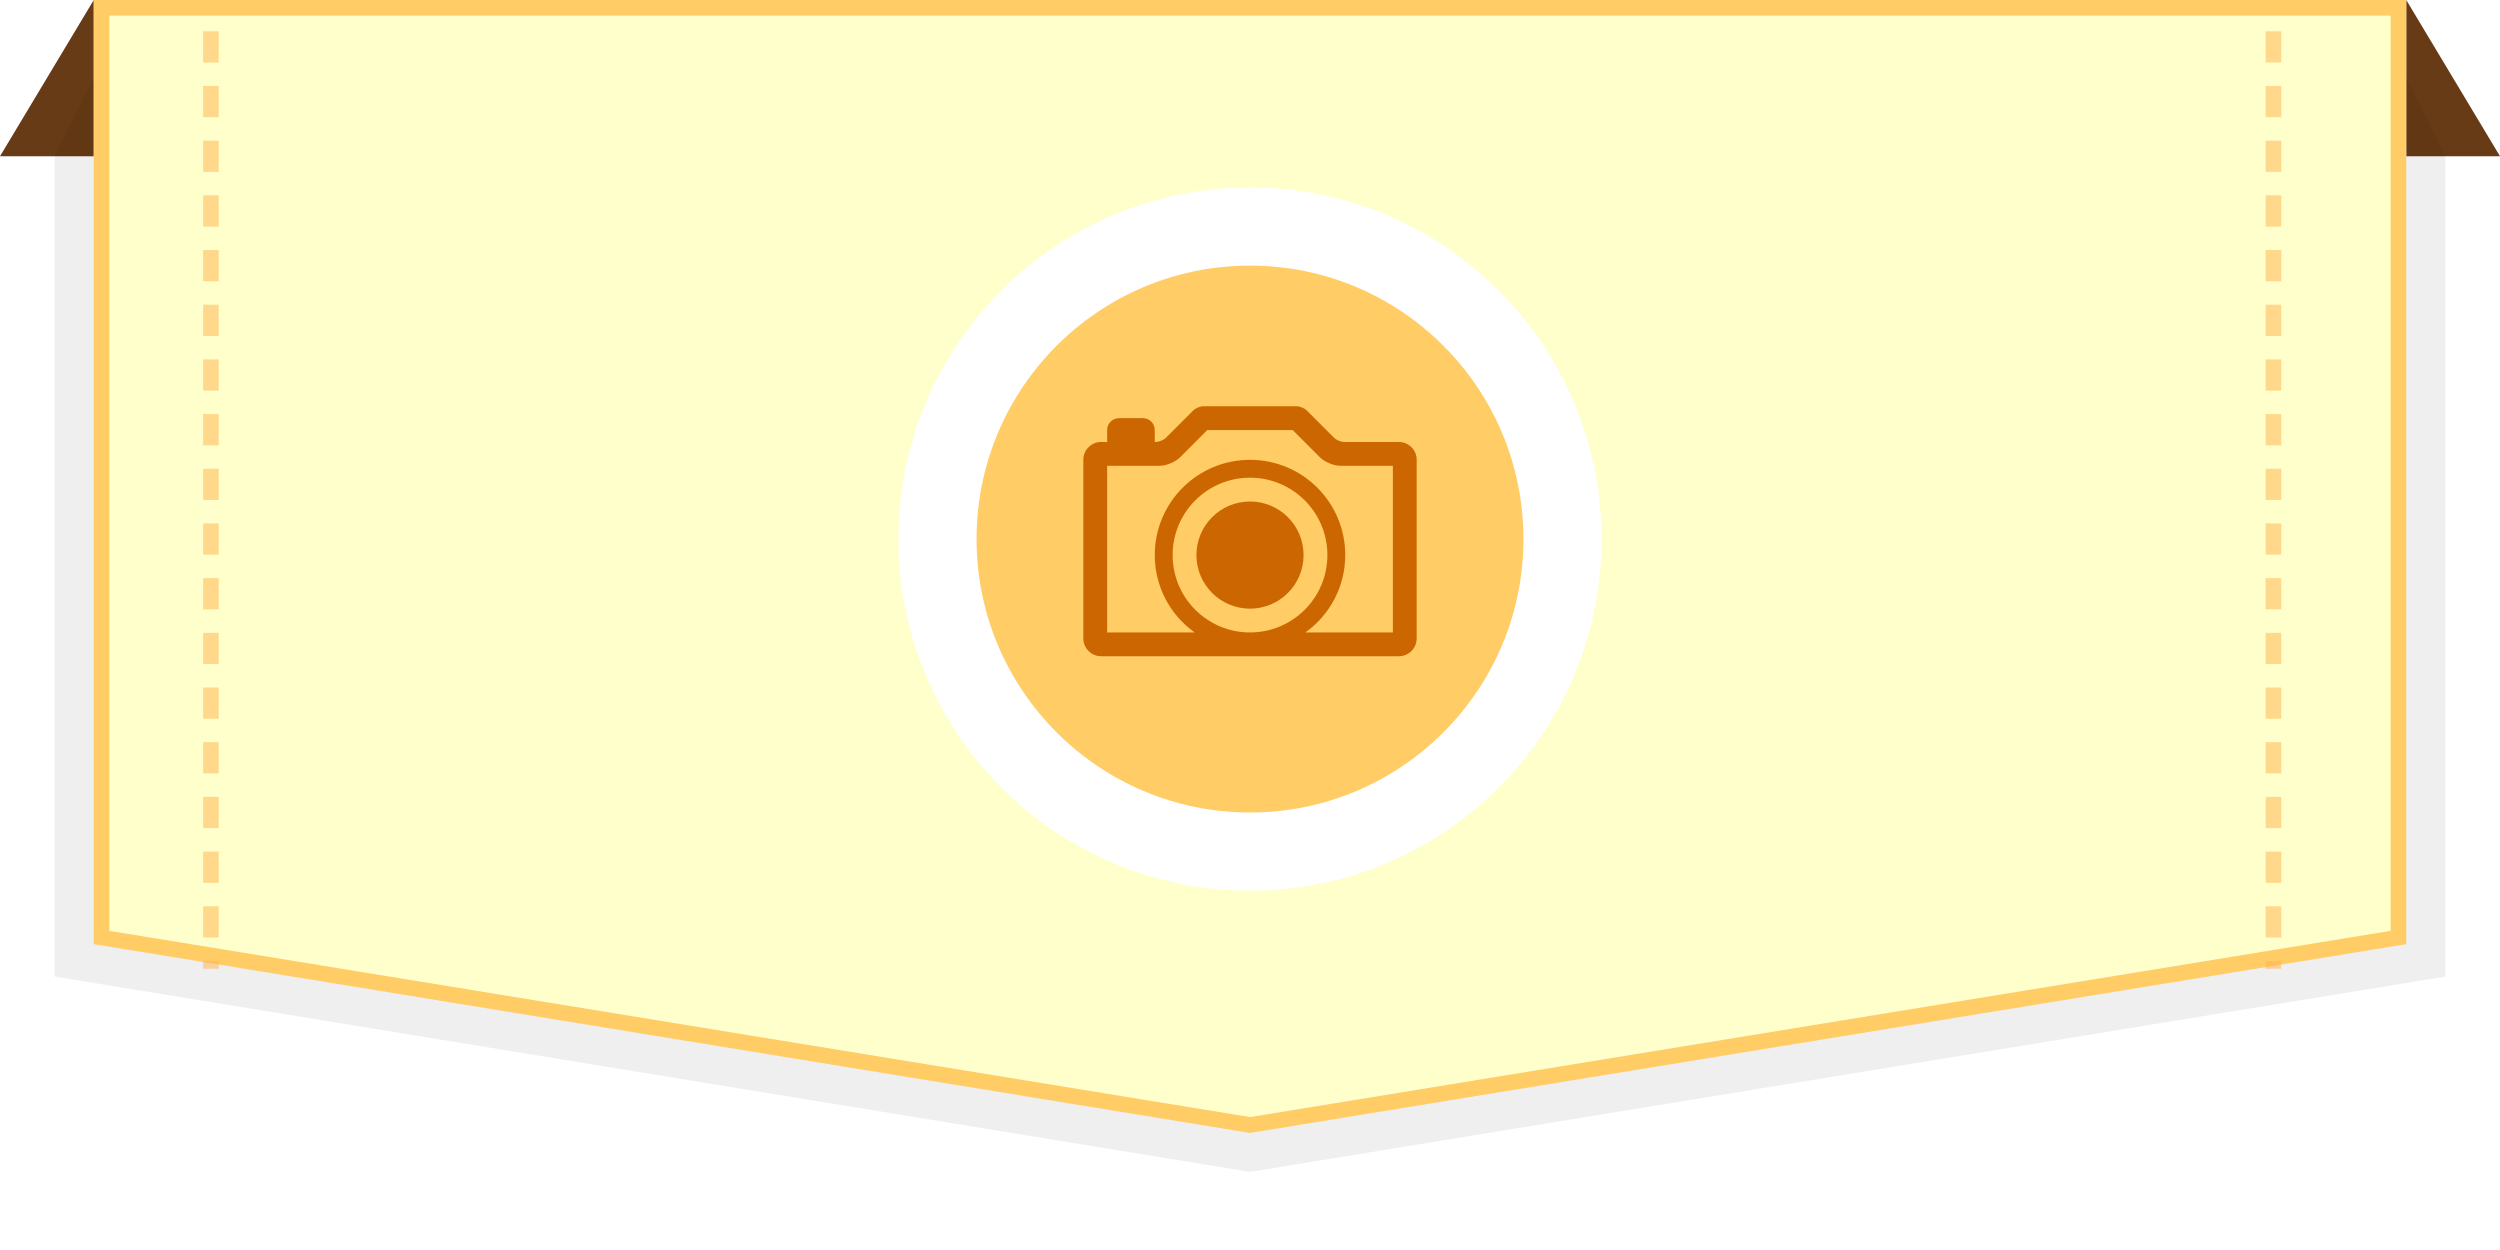 <?xml version="1.0" encoding="utf-8"?>
<!DOCTYPE svg PUBLIC "-//W3C//DTD SVG 1.1//EN" "http://www.w3.org/Graphics/SVG/1.1/DTD/svg11.dtd">
<svg version="1.1" xmlns="http://www.w3.org/2000/svg" xmlns:xlink="http://www.w3.org/1999/xlink" width="320" height="160" viewBox="0 0 320 160" enable-background="new 0 0 320 160">
 <defs>
  <filter id="shadow">
   <feGaussianBlur in="SourceGraphic" stdDeviation="5"/>
  </filter>
  <symbol id="gallery">
   <circle fill="#ffffff" cx="46" cy="46" r="45"/>
   <circle fill="#ffcc66" cx="46" cy="46" r="35"/>
   <g fill="#cc6600">
    <path d="M65.048,33.572h-6.987c-0.42,0-1.003-0.241-1.3-0.54l-3.496-3.494C52.968,29.241,52.384,29,51.966,29
			h-11.93c-0.42,0-1.003,0.241-1.301,0.54l-3.494,3.492c-0.298,0.299-0.881,0.54-1.301,0.54H33.81v-1.524
			c0-0.841-0.682-1.523-1.523-1.523h-3.048c-0.843,0-1.524,0.683-1.524,1.523v1.524h-0.762c-1.264,0-2.286,1.022-2.286,2.285v22.858
			c0,1.262,1.022,2.284,2.286,2.284h38.096c1.263,0,2.286-1.022,2.286-2.284V35.857C67.334,34.595,66.311,33.572,65.048,33.572z
			 M36.096,48.049c0-5.473,4.433-9.905,9.904-9.905s9.906,4.433,9.906,9.905c0,5.472-4.435,9.905-9.906,9.905
			S36.096,53.521,36.096,48.049z M64.287,57.954H53.09c3.086-2.212,5.101-5.819,5.101-9.905c0-6.735-5.455-12.191-12.19-12.191
			c-6.734,0-12.19,5.456-12.19,12.191c0,4.086,2.015,7.693,5.101,9.905H27.714V36.62h6.727c0.841,0,2.006-0.482,2.602-1.077
			l3.493-3.495h10.93l3.494,3.495c0.595,0.595,1.76,1.077,2.602,1.077h6.727V57.954z"/>
    <circle cx="46" cy="48.05" r="6.857"/>
   </g>
  </symbol>
 </defs>
 <polygon fill="#673b15" points="12,0 12,20 0,20"/>
 <polygon fill="#673b15" points="308,0 308,20 320,20"/>
 <polygon opacity="0.25" filter="url(#shadow)" points="7,125 7,20 12,10 308,10 313,20 313,125 160,150"/>
 <polygon fill="#ffffcc" stroke="#ffcc66" stroke-width="2" points="307,120 160,144 13,120 13,1 307,1"/>
 <g opacity="0.5" fill="none" stroke="#ffb14b" stroke-width="2" stroke-dasharray="4 3">
   <line x1="27" y1="4" x2="27" y2="124"/>
   <line x1="291" y1="4" x2="291" y2="124"/>
 </g>
 <use xlink:href="#gallery" x="114" y="23" width="92" height="92"/>
</svg>
